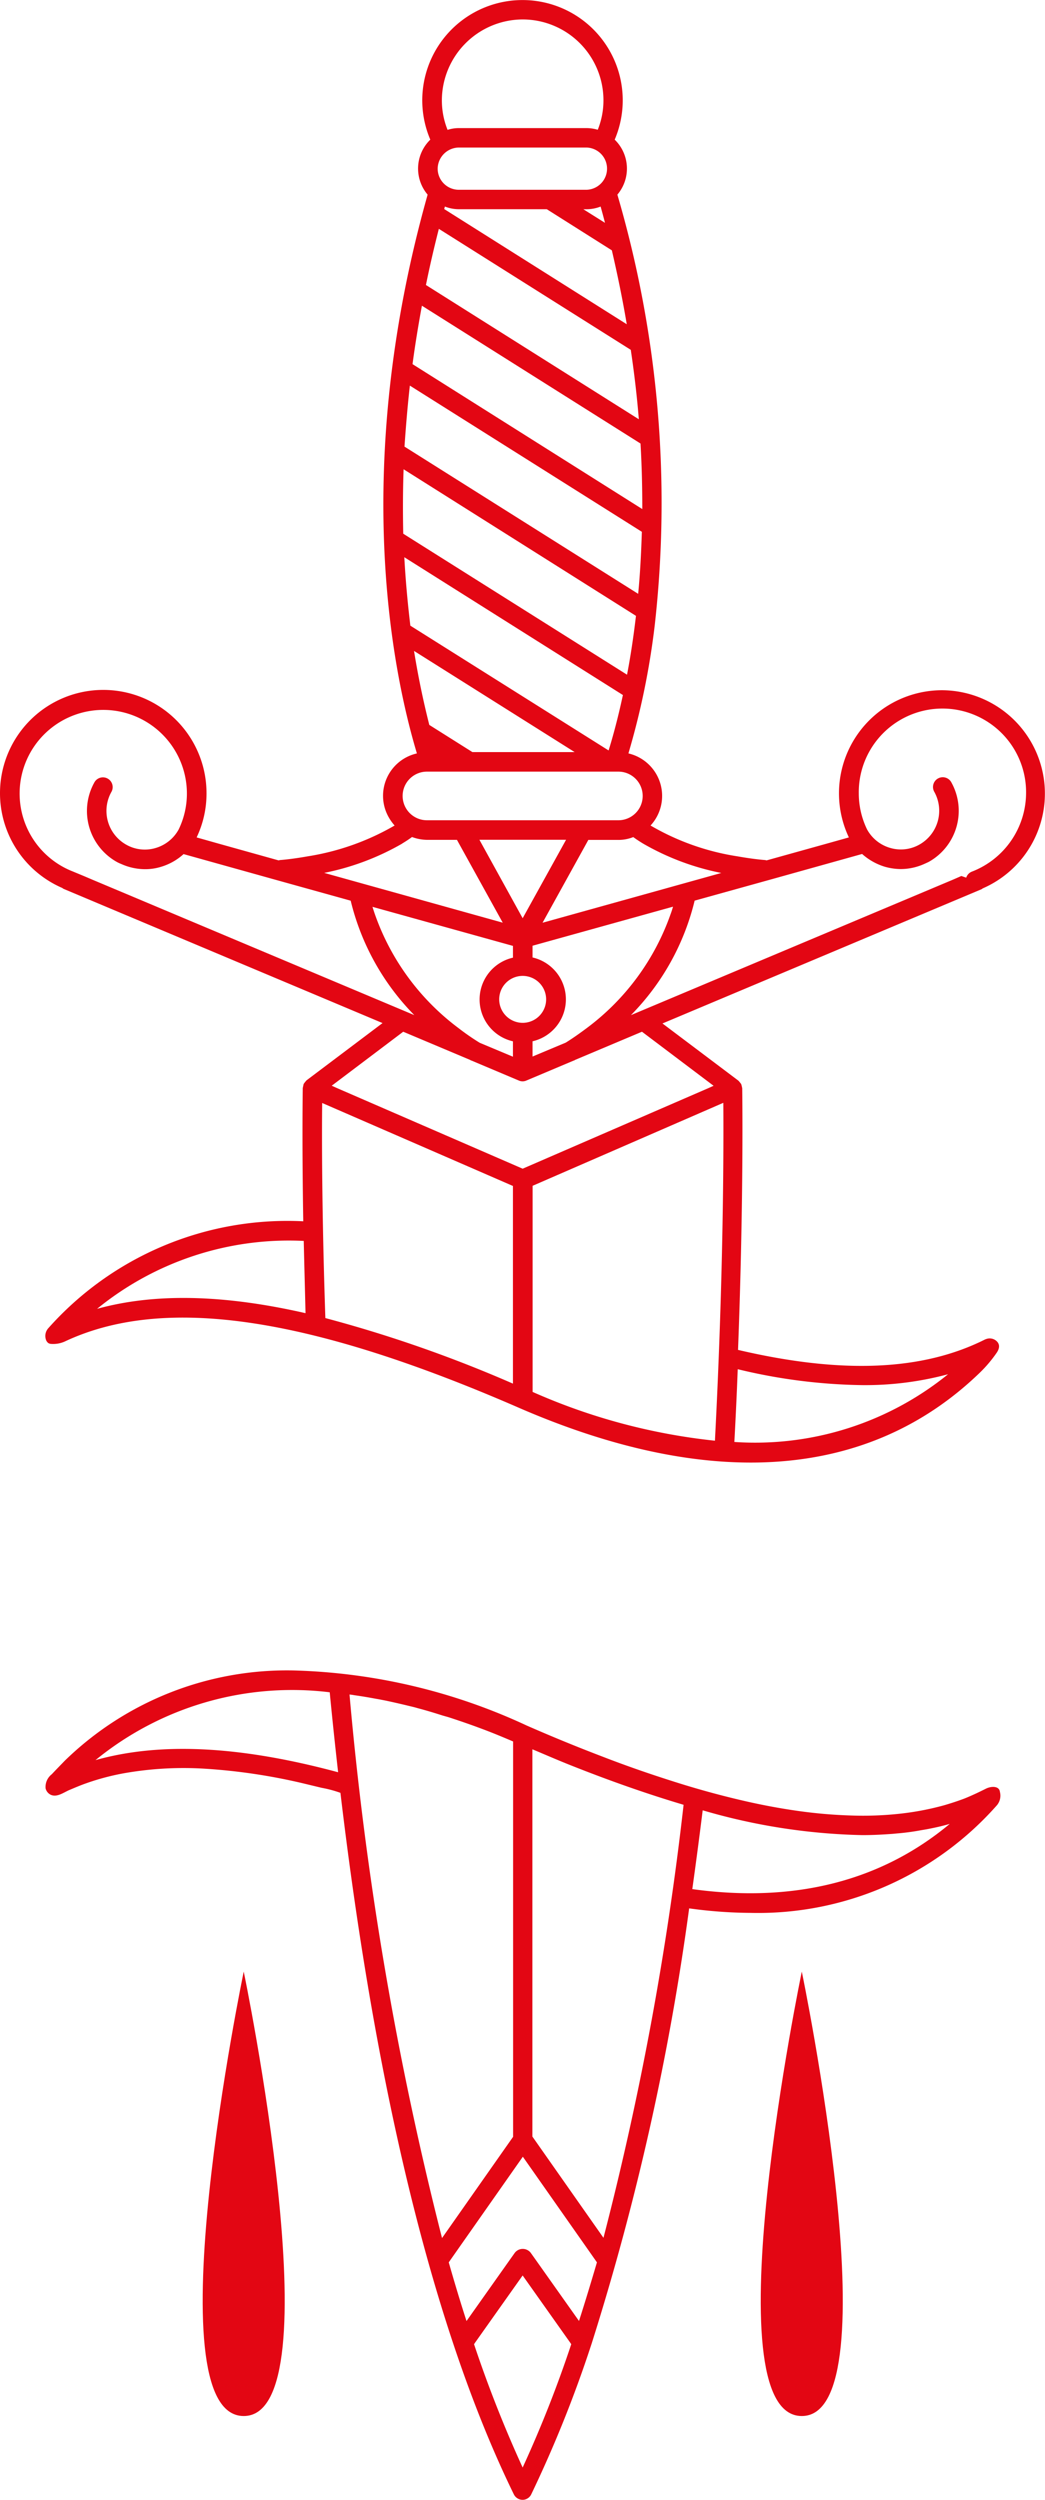 <svg xmlns="http://www.w3.org/2000/svg" width="58.464" height="139.838" viewBox="0 0 58.464 139.838">
  <g id="PATHFINDER-2" transform="translate(0 0)">
    <path id="Pfad_9" data-name="Pfad 9" d="M51.7,144.992c5.158,0,0-24.862,0-24.862S46.53,144.992,51.7,144.992Z" transform="translate(-6.842 -9.843)" fill="#e30613"/>
    <path id="Pfad_10" data-name="Pfad 10" d="M18.408,144.992c5.158,0,0-24.862,0-24.862S13.24,144.992,18.408,144.992Z" transform="translate(-4.772 -9.843)" fill="#e30613"/>
    <path id="Pfad_11" data-name="Pfad 11" d="M59.585,108.7a1.067,1.067,0,0,0-.206.066c-.413.206-.816.4-1.247.572-.375.141-.75.263-1.135.375a15.677,15.677,0,0,1-2.466.469,18.972,18.972,0,0,1-2.729.1,27.141,27.141,0,0,1-3.02-.263c-1.116-.159-2.223-.375-3.32-.638q-1.829-.436-3.629-1.013c-1.332-.422-2.654-.882-3.958-1.388q-2.138-.816-4.23-1.735a32.912,32.912,0,0,0-13-3.076,17.808,17.808,0,0,0-12.829,5.045c-.244.253-.488.5-.731.76a.9.9,0,0,0-.347.788.537.537,0,0,0,.3.366c.347.15.722-.141,1.032-.272s.619-.263.938-.375a13.616,13.616,0,0,1,2.016-.544,19.158,19.158,0,0,1,4.633-.272,32.711,32.711,0,0,1,5.477.816l1.05.253a6.507,6.507,0,0,1,1.05.281c1.651,13.927,4.567,28.725,9.7,39.238a.55.55,0,0,0,.488.309.539.539,0,0,0,.488-.309,68.48,68.48,0,0,0,3.357-8.365l.019-.056a145.14,145.14,0,0,0,5.458-24.355,25.771,25.771,0,0,0,3.442.253A17.828,17.828,0,0,0,59.97,109.7a.839.839,0,0,0,.159-.741C60.1,108.7,59.829,108.65,59.585,108.7Zm-50.061-1.51a17.381,17.381,0,0,1,13.111-3.8c.141,1.472.3,2.964.469,4.473C17.6,106.381,13.144,106.165,9.524,107.187Zm14.217-3.676c.084.009.169.019.263.038q.6.084,1.21.2c.178.028.356.066.535.1q.6.127,1.238.281c.188.047.366.084.553.141.431.113.872.244,1.313.385.169.056.338.094.506.15.61.2,1.229.413,1.847.647.553.206,1.116.441,1.688.685v22.114l-3.976,5.664A191.381,191.381,0,0,1,23.742,103.511Zm9.688,43.243a69.609,69.609,0,0,1-2.72-6.9l.056-.084,2.663-3.761,2.663,3.761.056.084A67.388,67.388,0,0,1,33.429,146.754Zm3.151-8.2L34.133,135.1l-.253-.356a.564.564,0,0,0-.891,0l-.253.356-2.448,3.461c-.347-1.069-.675-2.166-.994-3.282l.131-.188,4.014-5.721,4.014,5.721.131.188C37.256,136.391,36.928,137.479,36.581,138.557Zm1.369-4.652-3.976-5.664V106.578c.713.3,1.425.61,2.11.882,2.26.9,4.361,1.632,6.349,2.223A174.932,174.932,0,0,1,37.95,133.906ZM42.92,114.4c.206-1.472.4-2.945.581-4.408a34.12,34.12,0,0,0,8.937,1.388c.553,0,1.088-.028,1.622-.066.141-.009.291-.028.431-.038.413-.038.825-.094,1.219-.169.113-.019.225-.038.328-.056.441-.084.872-.178,1.285-.3C53.48,113.958,48.622,115.187,42.92,114.4Z" transform="translate(-4.188 -8.726)" fill="#e30613"/>
    <path id="Pfad_12" data-name="Pfad 12" d="M56.735,41.14a5.769,5.769,0,0,0-5.224,8.234l-1.238.347-3.367.938-.075-.019c-.019,0-.647-.047-1.538-.206a13.777,13.777,0,0,1-4.877-1.726,2.441,2.441,0,0,0-1.238-4.033,43.161,43.161,0,0,0,1.472-7.165A61.313,61.313,0,0,0,38.56,13.418a2.255,2.255,0,0,0-.15-3.076,5.608,5.608,0,1,0-10.316,0,2.255,2.255,0,0,0-.15,3.076c-4.323,15.333-1.951,26.756-.6,31.257a2.431,2.431,0,0,0-1.622,3.489,2.677,2.677,0,0,0,.375.544,14.029,14.029,0,0,1-4.877,1.726c-.891.159-1.519.206-1.538.206l-.075.019-3.357-.938-1.229-.347a5.7,5.7,0,0,0,.553-2.457A5.777,5.777,0,1,0,7.5,52.2l.066.047,17.856,7.512-4.248,3.2-.019.019-.094.113s-.047.066-.056.084l-.038.178-.009.038c0,.122-.047,2.917.028,7.456A17.9,17.9,0,0,0,6.693,76.861l-.038.056a.648.648,0,0,0-.047.6.415.415,0,0,0,.113.141.357.357,0,0,0,.141.047,1.591,1.591,0,0,0,.778-.131c5.533-2.607,13.617-1.425,25.387,3.695,10.776,4.689,19.666,4,25.827-1.969a7.374,7.374,0,0,0,.928-1.1c.159-.234.206-.488-.047-.685a.571.571,0,0,0-.535-.084.391.391,0,0,1-.056.019c-3.479,1.754-7.99,1.96-13.833.591.328-8.647.234-14.471.234-14.639l-.009-.038a1.824,1.824,0,0,0-.047-.188l-.047-.066L45.35,63l-.019-.019-4.248-3.2,17.856-7.512L59,52.225a5.782,5.782,0,0,0-2.27-11.085ZM9.45,75.745a16.985,16.985,0,0,1,11.563-3.8c.028,1.238.066,2.6.1,4.042C16.484,74.929,12.639,74.864,9.45,75.745ZM44.374,51.362l-10,2.785,2.448-4.427.113-.206h1.679a2.241,2.241,0,0,0,.835-.159c.178.131.366.253.553.366A14.246,14.246,0,0,0,44.374,51.362ZM32.717,60.778v.863l-1.857-.778a13.256,13.256,0,0,1-1.191-.825A13.536,13.536,0,0,1,25,53.688c-.056-.159-.1-.3-.141-.431l7.859,2.185V56.1a2.4,2.4,0,0,0,0,4.68Zm-.769-2.345a1.313,1.313,0,1,1,1.313,1.313A1.317,1.317,0,0,1,31.948,58.433Zm-1.107-8.928H35.69l-2.429,4.389Zm2.973,11.273a2.406,2.406,0,0,0,0-4.689v-.656l7.859-2.185c-.038.131-.084.281-.141.431a13.536,13.536,0,0,1-4.67,6.349c-.375.281-.769.563-1.191.825l-1.857.778Zm5.271-40.11L28.872,14.225l.038-.141a2.18,2.18,0,0,0,.788.15h4.914l3.639,2.3C38.579,17.948,38.86,19.326,39.085,20.667Zm-2.429-6.433h.178a2.18,2.18,0,0,0,.788-.15c.084.3.169.61.244.91ZM33.261,3.618a4.523,4.523,0,0,1,4.52,4.52,4.385,4.385,0,0,1-.319,1.651,2.259,2.259,0,0,0-.628-.094H29.688a2.051,2.051,0,0,0-.628.1,4.421,4.421,0,0,1-.319-1.651A4.537,4.537,0,0,1,33.261,3.618Zm-3.573,7.165h7.146a1.182,1.182,0,0,1,0,2.363H29.688a1.183,1.183,0,0,1-1.182-1.182A1.2,1.2,0,0,1,29.688,10.783Zm-1.116,4.548L39.31,22.1q.3,2.012.45,3.883L27.85,18.473C28.056,17.451,28.3,16.4,28.572,15.331Zm-.947,4.3,12.229,7.709c.075,1.275.1,2.495.1,3.667L27.1,22.9C27.24,21.84,27.419,20.752,27.625,19.626ZM26.95,24.1l12.979,8.178c-.038,1.229-.1,2.391-.206,3.47L26.65,27.513C26.725,26.426,26.818,25.281,26.95,24.1ZM26.6,28.78l13,8.2c-.141,1.2-.309,2.307-.5,3.292l-12.52-7.887C26.556,31.237,26.556,30.036,26.6,28.78ZM26.64,33.7l12.229,7.709c-.272,1.266-.553,2.307-.8,3.1L26.978,37.529C26.837,36.348,26.715,35.072,26.64,33.7Zm.544,5.242L36.168,44.6H30.448l-2.41-1.519C27.756,41.965,27.447,40.577,27.184,38.945Zm.722,6.752h10.71a1.36,1.36,0,0,1,0,2.72H27.906a1.36,1.36,0,1,1,0-2.72Zm-1.388,4.023c.188-.113.375-.234.553-.366a2.489,2.489,0,0,0,.835.159h1.679l.113.206,2.448,4.427-9.988-2.785A14.287,14.287,0,0,0,26.518,49.721ZM9.187,51.737l-.469-.2L8.146,51.3l-.019-.009a4.679,4.679,0,1,1,6.349-4.37,4.6,4.6,0,0,1-.46,2.007h0a2.16,2.16,0,0,1-1.3,1.041,2.107,2.107,0,0,1-1.632-.188,2.168,2.168,0,0,1-.835-2.945h0a.546.546,0,1,0-.957-.525,3.271,3.271,0,0,0,1.266,4.436,1.934,1.934,0,0,0,.244.113,3.264,3.264,0,0,0,1.322.291,2.99,2.99,0,0,0,.9-.131,3.259,3.259,0,0,0,1.266-.713l5.139,1.435,4.211,1.172A13.713,13.713,0,0,0,27.2,59.315Zm23.53,28.191a73.176,73.176,0,0,0-10.494-3.667c-.2-5.936-.2-10.307-.178-12.032l10.672,4.642Zm12.576-.807a31.177,31.177,0,0,0,6.977.891,17.87,17.87,0,0,0,4.792-.61,17.142,17.142,0,0,1-11.957,3.789C45.181,81.785,45.246,80.416,45.293,79.122Zm-1.275,4a33.86,33.86,0,0,1-10.2-2.729V68.862L44.487,64.22C44.506,66.574,44.506,73.748,44.018,83.117Zm-.075-19.854-.291.131L33.261,67.905,22.87,63.394l-.291-.131,4-3.02,3.761,1.585.019.019.038.009,2.645,1.116h0a.519.519,0,0,0,.431,0h0l2.645-1.116.038-.009.019-.019,3.761-1.585ZM58.395,51.287a.542.542,0,0,0-.319.338l-.272-.094-.469.206L39.319,59.315a13.713,13.713,0,0,0,3.564-6.405l4.22-1.172L52.252,50.3a3.382,3.382,0,0,0,1.266.713,3.319,3.319,0,0,0,.9.131,3.231,3.231,0,0,0,1.322-.291c.084-.038.169-.075.244-.113a3.271,3.271,0,0,0,1.266-4.436.546.546,0,1,0-.957.525h0a2.172,2.172,0,0,1-.835,2.945,2.107,2.107,0,0,1-1.632.188,2.154,2.154,0,0,1-1.3-1.041h0a4.627,4.627,0,0,1-.46-2.007,4.68,4.68,0,1,1,9.359,0A4.737,4.737,0,0,1,58.395,51.287Z" transform="translate(-4.02 -2.53)" fill="#e30613"/>
  </g>
</svg>
